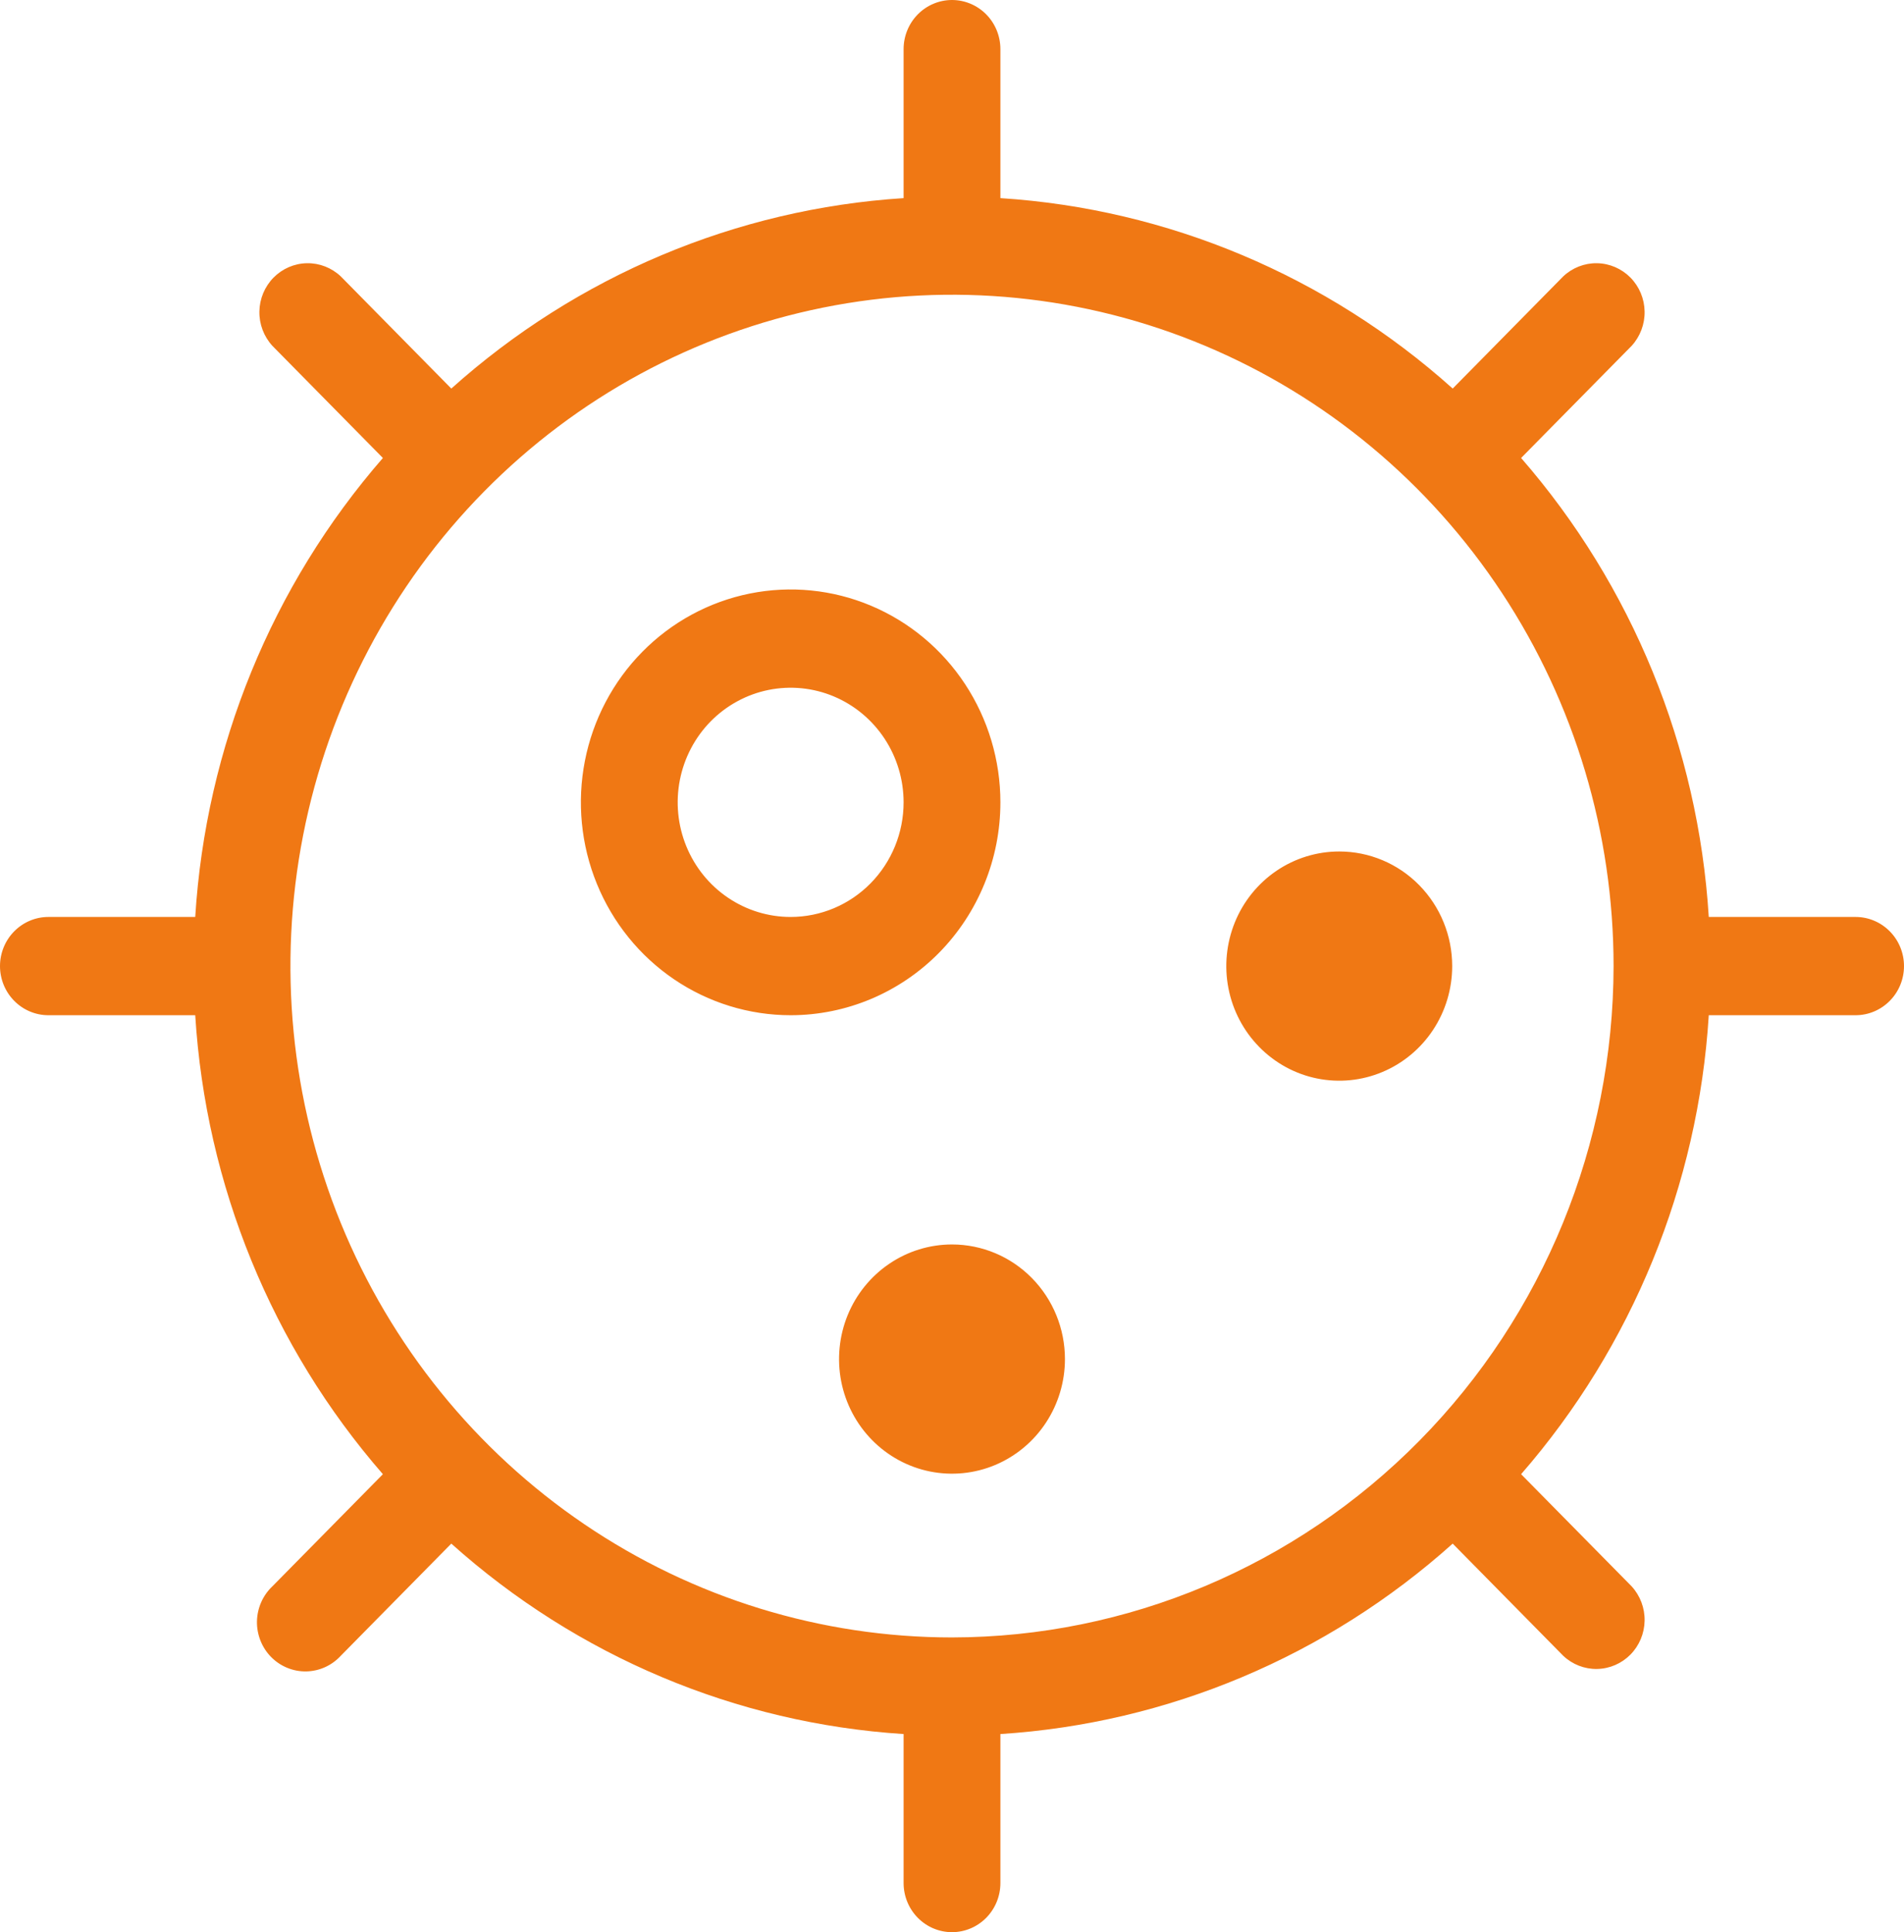 <?xml version="1.0" encoding="UTF-8"?> <svg xmlns="http://www.w3.org/2000/svg" width="69" height="70" viewBox="0 0 69 70" fill="none"><path id="Vector" d="M36.254 29.068C36.254 27.543 35.808 26.052 34.973 24.783C34.138 23.515 32.951 22.527 31.562 21.943C30.173 21.359 28.644 21.206 27.169 21.504C25.695 21.802 24.34 22.536 23.277 23.615C22.214 24.693 21.49 26.067 21.197 27.563C20.904 29.059 21.054 30.61 21.63 32.019C22.205 33.428 23.179 34.633 24.429 35.48C25.679 36.327 27.149 36.78 28.652 36.78C30.669 36.78 32.602 35.967 34.028 34.521C35.453 33.075 36.254 31.113 36.254 29.068ZM28.652 33.22C27.843 33.22 27.052 32.977 26.378 32.52C25.705 32.064 25.181 31.416 24.871 30.657C24.561 29.898 24.48 29.063 24.638 28.258C24.796 27.452 25.186 26.712 25.758 26.131C26.331 25.551 27.06 25.155 27.854 24.995C28.648 24.835 29.471 24.917 30.219 25.231C30.967 25.546 31.606 26.078 32.056 26.761C32.506 27.444 32.746 28.247 32.746 29.068C32.746 30.169 32.315 31.225 31.547 32.004C30.779 32.783 29.738 33.22 28.652 33.22ZM52.627 35C52.627 35.821 52.387 36.624 51.937 37.307C51.487 37.99 50.848 38.522 50.1 38.836C49.352 39.151 48.529 39.233 47.735 39.073C46.941 38.913 46.212 38.517 45.64 37.936C45.067 37.355 44.677 36.616 44.519 35.81C44.361 35.005 44.443 34.17 44.752 33.411C45.062 32.652 45.587 32.004 46.26 31.547C46.933 31.091 47.724 30.848 48.534 30.848C49.62 30.848 50.661 31.285 51.428 32.064C52.196 32.843 52.627 33.899 52.627 35ZM38.593 49.237C38.593 50.059 38.353 50.861 37.903 51.544C37.454 52.227 36.814 52.759 36.066 53.074C35.319 53.388 34.495 53.47 33.702 53.31C32.907 53.15 32.178 52.754 31.606 52.174C31.033 51.593 30.643 50.853 30.485 50.047C30.328 49.242 30.409 48.407 30.718 47.648C31.028 46.889 31.553 46.241 32.226 45.785C32.899 45.328 33.69 45.085 34.5 45.085C35.586 45.085 36.627 45.522 37.394 46.301C38.162 47.08 38.593 48.136 38.593 49.237ZM67.246 33.22H61.925C61.542 27.065 59.149 21.215 55.124 16.592L59.13 12.529C59.439 12.191 59.608 11.745 59.6 11.284C59.592 10.823 59.408 10.383 59.087 10.057C58.765 9.731 58.331 9.544 57.877 9.536C57.423 9.528 56.983 9.699 56.65 10.014L52.645 14.077C48.089 9.994 42.322 7.566 36.254 7.178V1.78C36.254 1.308 36.069 0.855 35.74 0.521C35.411 0.188 34.965 0 34.5 0C34.035 0 33.589 0.188 33.26 0.521C32.931 0.855 32.746 1.308 32.746 1.78V7.178C26.678 7.566 20.911 9.994 16.355 14.077L12.35 10.014C12.017 9.699 11.577 9.528 11.123 9.536C10.668 9.544 10.235 9.731 9.913 10.057C9.592 10.383 9.408 10.823 9.4 11.284C9.392 11.745 9.561 12.191 9.871 12.529L13.876 16.592C9.851 21.215 7.458 27.065 7.075 33.22H1.754C1.289 33.22 0.843 33.408 0.514 33.742C0.185 34.075 0 34.528 0 35C0 35.472 0.185 35.925 0.514 36.258C0.843 36.592 1.289 36.78 1.754 36.78H7.075C7.458 42.935 9.851 48.785 13.876 53.408L9.871 57.471C9.698 57.634 9.56 57.831 9.464 58.049C9.368 58.267 9.317 58.503 9.312 58.742C9.308 58.981 9.352 59.218 9.44 59.44C9.528 59.661 9.659 59.863 9.826 60.032C9.993 60.201 10.191 60.334 10.409 60.423C10.628 60.513 10.862 60.557 11.097 60.553C11.333 60.548 11.565 60.496 11.78 60.399C11.996 60.301 12.189 60.161 12.35 59.986L16.355 55.923C20.911 60.006 26.678 62.434 32.746 62.822V68.22C32.746 68.692 32.931 69.145 33.26 69.479C33.589 69.812 34.035 70 34.5 70C34.965 70 35.411 69.812 35.74 69.479C36.069 69.145 36.254 68.692 36.254 68.22V62.822C42.322 62.434 48.089 60.006 52.645 55.923L56.65 59.986C56.983 60.301 57.423 60.472 57.877 60.464C58.331 60.456 58.765 60.269 59.087 59.943C59.408 59.617 59.592 59.177 59.6 58.716C59.608 58.255 59.439 57.809 59.13 57.471L55.124 53.408C59.149 48.785 61.542 42.935 61.925 36.78H67.246C67.711 36.78 68.157 36.592 68.486 36.258C68.815 35.925 69 35.472 69 35C69 34.528 68.815 34.075 68.486 33.742C68.157 33.408 67.711 33.22 67.246 33.22ZM34.5 59.322C29.758 59.322 25.123 57.896 21.18 55.223C17.238 52.55 14.165 48.752 12.35 44.308C10.536 39.863 10.061 34.973 10.986 30.255C11.911 25.537 14.194 21.203 17.547 17.802C20.9 14.4 25.172 12.084 29.823 11.145C34.473 10.207 39.294 10.688 43.675 12.529C48.056 14.37 51.8 17.488 54.434 21.487C57.069 25.487 58.475 30.19 58.475 35C58.467 41.448 55.938 47.63 51.444 52.19C46.95 56.749 40.856 59.314 34.5 59.322Z" fill="#F07814"></path></svg> 